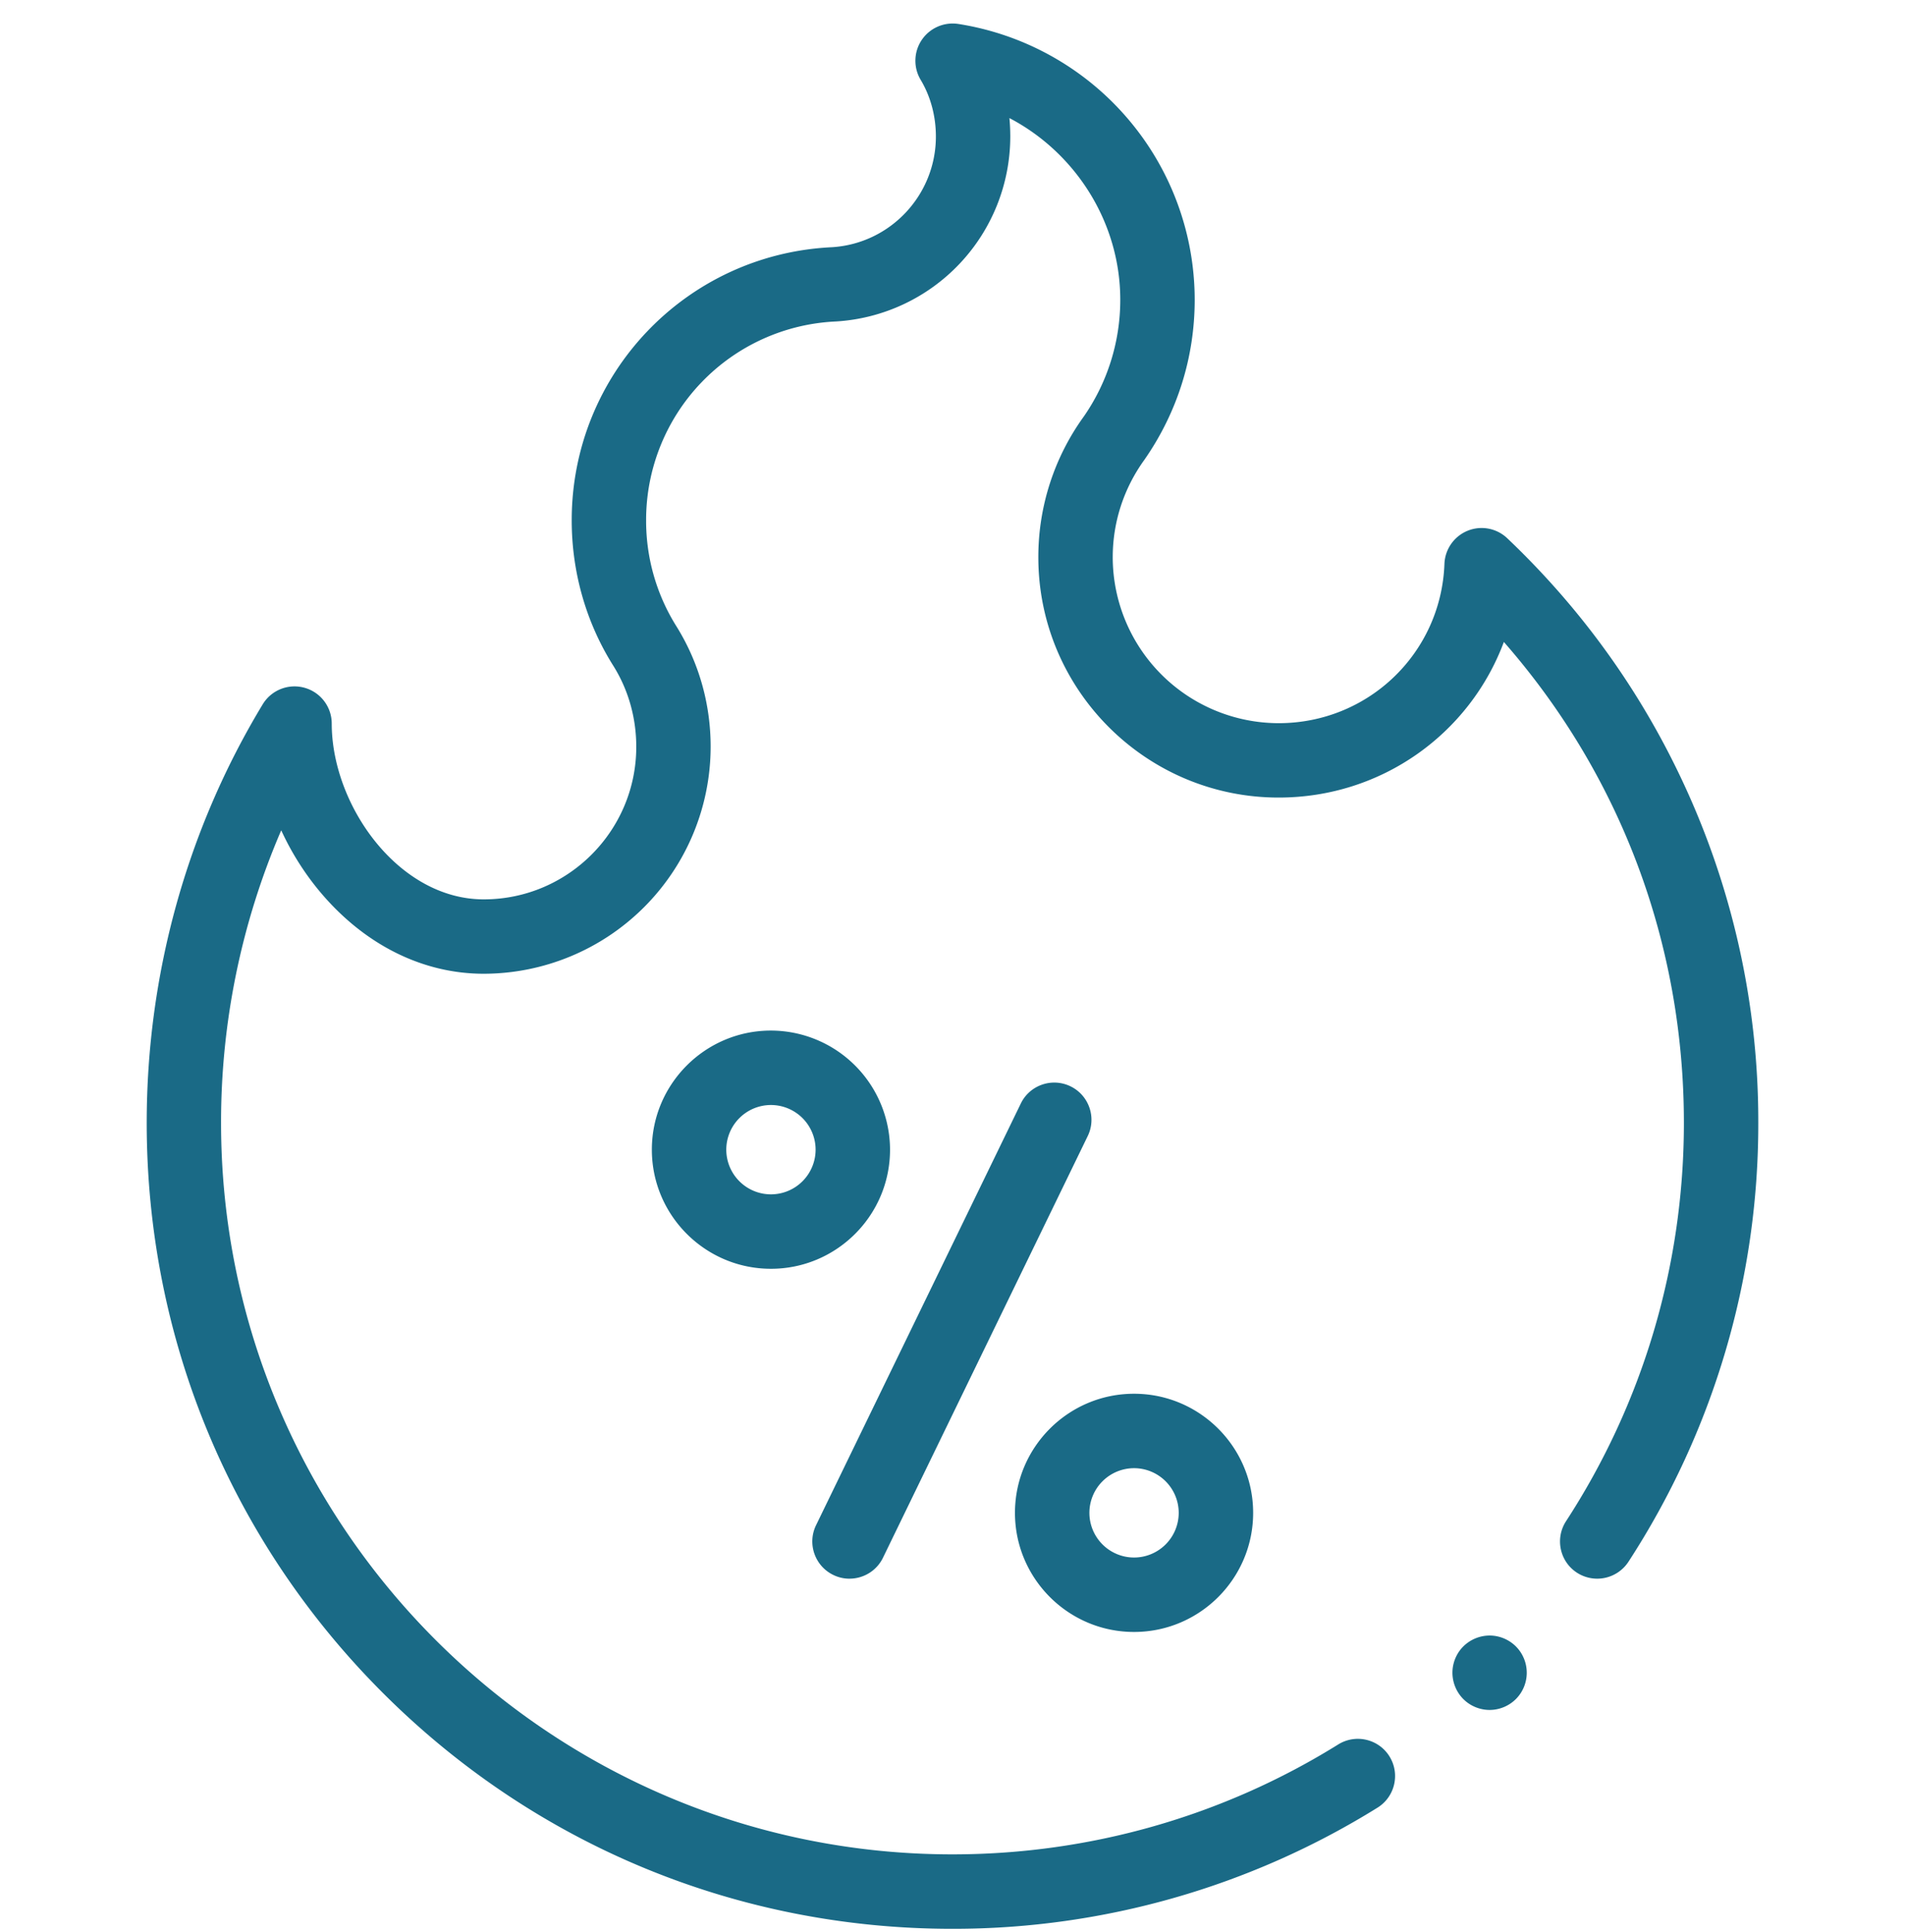 <svg xmlns="http://www.w3.org/2000/svg" width="72" height="73" fill="none" xmlns:v="https://vecta.io/nano"><g clip-path="url(#A)" fill="#1a6a86"><path d="M36 72.888c-8.135 0-15.783-3.168-21.535-8.92s-8.92-13.401-8.92-21.536c0-5.609 1.516-11.078 4.384-15.816.327-.54.972-.796 1.581-.626s1.028.724 1.028 1.355c0 3.071 2.51 6.641 5.745 6.641 3.179 0 5.765-2.586 5.765-5.765 0-1.09-.296-2.144-.858-3.047-1.033-1.633-1.582-3.542-1.582-5.512 0-5.525 4.318-10.056 9.831-10.32 2.206-.133 3.933-1.969 3.933-4.183 0-.772-.199-1.513-.575-2.142-.28-.468-.264-1.056.041-1.508A1.41 1.41 0 0 1 36.22.905a10.58 10.58 0 0 1 6.361 3.529 10.54 10.54 0 0 1 2.573 6.898c0 2.158-.652 4.24-1.886 6.021l-.016.023c-.782 1.083-1.196 2.357-1.196 3.683a6.28 6.28 0 0 0 6.269 6.269c3.39 0 6.143-2.645 6.268-6.021a1.41 1.41 0 0 1 .875-1.25c.512-.209 1.098-.098 1.499.283 2.965 2.816 5.298 6.135 6.935 9.866a30.25 30.25 0 0 1 2.553 12.226 30.34 30.34 0 0 1-4.908 16.586 1.41 1.41 0 0 1-1.946.412c-.651-.423-.835-1.295-.412-1.946 2.914-4.479 4.454-9.684 4.454-15.053 0-6.781-2.398-13.141-6.804-18.172-1.288 3.455-4.609 5.88-8.513 5.88-5.008 0-9.082-4.074-9.082-9.082a9.05 9.05 0 0 1 1.719-5.318 7.73 7.73 0 0 0 1.378-4.409c0-2.927-1.691-5.56-4.19-6.868.022.23.033.461.033.695a7.01 7.01 0 0 1-6.589 6.991 7.51 7.51 0 0 0-7.175 7.512 7.5 7.5 0 0 0 1.152 4.018c.844 1.359 1.287 2.926 1.287 4.541a8.59 8.59 0 0 1-8.578 8.578c-2.287 0-4.465-1.077-6.131-3.032-.617-.724-1.129-1.533-1.521-2.389a27.86 27.86 0 0 0-2.274 11.055c0 15.243 12.401 27.643 27.643 27.643 5.171 0 10.212-1.436 14.58-4.153.659-.41 1.527-.208 1.937.451s.208 1.527-.451 1.937A30.38 30.38 0 0 1 36 72.888zm-3.893-13.231a1.4 1.4 0 0 1-.613-.142c-.699-.339-.99-1.181-.651-1.879l7.738-15.934c.339-.699 1.181-.99 1.879-.651s.99 1.181.651 1.879l-7.738 15.934c-.243.501-.744.792-1.266.792zm-2.969-11.711c-2.482 0-4.501-2.019-4.501-4.501s2.019-4.501 4.501-4.501a4.51 4.51 0 0 1 4.501 4.501c0 2.482-2.019 4.501-4.501 4.501zm0-6.189a1.69 1.69 0 0 0-1.688 1.688 1.69 1.69 0 0 0 1.688 1.688 1.69 1.69 0 0 0 1.688-1.688 1.69 1.69 0 0 0-1.688-1.688zM42.862 61.67c-2.482 0-4.501-2.019-4.501-4.501s2.019-4.501 4.501-4.501 4.501 2.019 4.501 4.501-2.019 4.501-4.501 4.501zm0-6.189a1.69 1.69 0 0 0-1.688 1.688 1.69 1.69 0 0 0 1.688 1.688 1.69 1.69 0 0 0 1.688-1.688 1.69 1.69 0 0 0-1.688-1.688zm13.439 9.136c-.371 0-.734-.15-.995-.412a1.42 1.42 0 0 1-.411-.994c0-.37.149-.733.411-.994a1.42 1.42 0 0 1 .995-.412c.371 0 .731.151.993.412a1.41 1.41 0 0 1 0 1.988c-.262.262-.623.412-.993.412z"/></g><defs><clipPath id="A"><path fill="#fff" transform="translate(0 .888)" d="M0 0h72v72H0z"/></clipPath></defs></svg>
